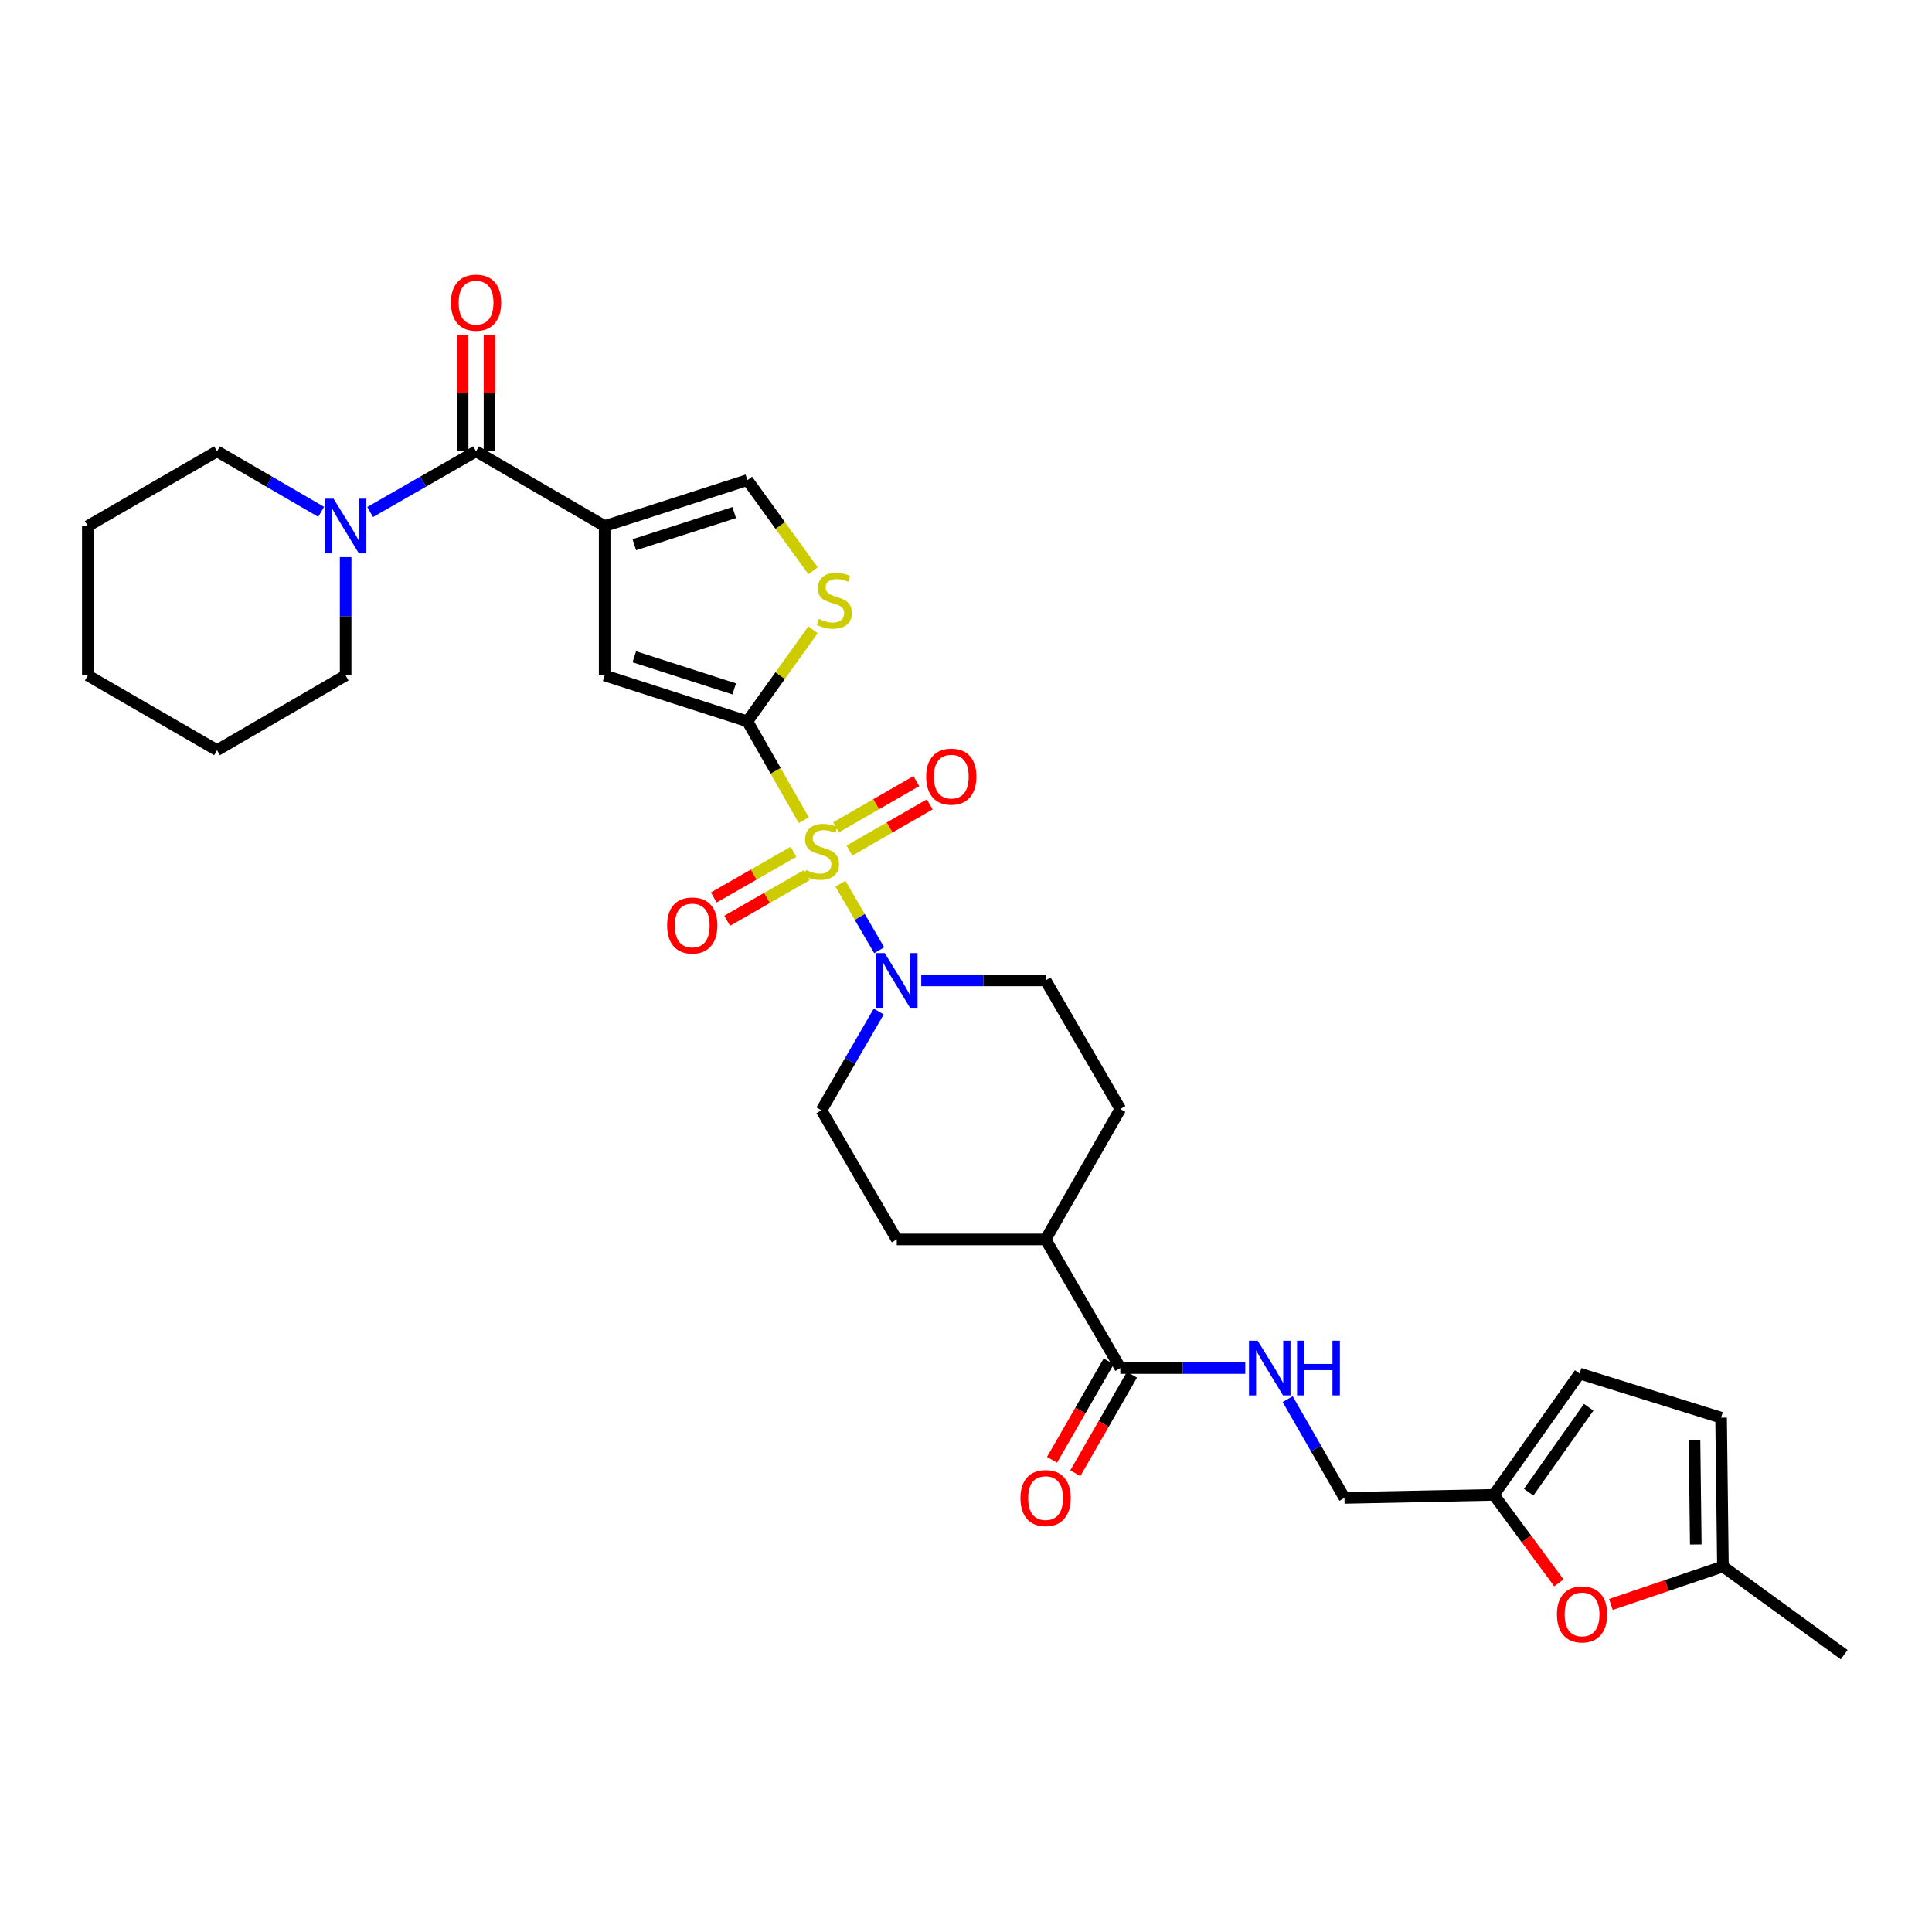 <?xml version='1.0' encoding='iso-8859-1'?>
<svg version='1.1' baseProfile='full'
              xmlns='http://www.w3.org/2000/svg'
                      xmlns:rdkit='http://www.rdkit.org/xml'
                      xmlns:xlink='http://www.w3.org/1999/xlink'
                  xml:space='preserve'
width='1000px' height='1000px' viewBox='0 0 1000 1000'>
<!-- END OF HEADER -->
<rect style='opacity:1.0;fill:#FFFFFF;stroke:none' width='1000' height='1000' x='0' y='0'> </rect>
<path class='bond-0' d='M 416.031,424.533 L 401.441,398.951' style='fill:none;fill-rule:evenodd;stroke:#CCCC00;stroke-width:6px;stroke-linecap:butt;stroke-linejoin:miter;stroke-opacity:1' />
<path class='bond-0' d='M 401.441,398.951 L 386.85,373.368' style='fill:none;fill-rule:evenodd;stroke:#000000;stroke-width:6px;stroke-linecap:butt;stroke-linejoin:miter;stroke-opacity:1' />
<path class='bond-4' d='M 434.989,457.403 L 445.028,474.627' style='fill:none;fill-rule:evenodd;stroke:#CCCC00;stroke-width:6px;stroke-linecap:butt;stroke-linejoin:miter;stroke-opacity:1' />
<path class='bond-4' d='M 445.028,474.627 L 455.068,491.851' style='fill:none;fill-rule:evenodd;stroke:#0000FF;stroke-width:6px;stroke-linecap:butt;stroke-linejoin:miter;stroke-opacity:1' />
<path class='bond-10' d='M 410.722,440.869 L 390.091,452.7' style='fill:none;fill-rule:evenodd;stroke:#CCCC00;stroke-width:6px;stroke-linecap:butt;stroke-linejoin:miter;stroke-opacity:1' />
<path class='bond-10' d='M 390.091,452.7 L 369.46,464.531' style='fill:none;fill-rule:evenodd;stroke:#FF0000;stroke-width:6px;stroke-linecap:butt;stroke-linejoin:miter;stroke-opacity:1' />
<path class='bond-10' d='M 417.638,452.931 L 397.008,464.762' style='fill:none;fill-rule:evenodd;stroke:#CCCC00;stroke-width:6px;stroke-linecap:butt;stroke-linejoin:miter;stroke-opacity:1' />
<path class='bond-10' d='M 397.008,464.762 L 376.377,476.593' style='fill:none;fill-rule:evenodd;stroke:#FF0000;stroke-width:6px;stroke-linecap:butt;stroke-linejoin:miter;stroke-opacity:1' />
<path class='bond-11' d='M 439.674,440.271 L 460.452,428.311' style='fill:none;fill-rule:evenodd;stroke:#CCCC00;stroke-width:6px;stroke-linecap:butt;stroke-linejoin:miter;stroke-opacity:1' />
<path class='bond-11' d='M 460.452,428.311 L 481.231,416.351' style='fill:none;fill-rule:evenodd;stroke:#FF0000;stroke-width:6px;stroke-linecap:butt;stroke-linejoin:miter;stroke-opacity:1' />
<path class='bond-11' d='M 432.738,428.22 L 453.516,416.26' style='fill:none;fill-rule:evenodd;stroke:#CCCC00;stroke-width:6px;stroke-linecap:butt;stroke-linejoin:miter;stroke-opacity:1' />
<path class='bond-11' d='M 453.516,416.26 L 474.295,404.3' style='fill:none;fill-rule:evenodd;stroke:#FF0000;stroke-width:6px;stroke-linecap:butt;stroke-linejoin:miter;stroke-opacity:1' />
<path class='bond-3' d='M 386.85,373.368 L 312.972,349.607' style='fill:none;fill-rule:evenodd;stroke:#000000;stroke-width:6px;stroke-linecap:butt;stroke-linejoin:miter;stroke-opacity:1' />
<path class='bond-3' d='M 380.026,356.568 L 328.311,339.935' style='fill:none;fill-rule:evenodd;stroke:#000000;stroke-width:6px;stroke-linecap:butt;stroke-linejoin:miter;stroke-opacity:1' />
<path class='bond-5' d='M 386.85,373.368 L 403.835,349.671' style='fill:none;fill-rule:evenodd;stroke:#000000;stroke-width:6px;stroke-linecap:butt;stroke-linejoin:miter;stroke-opacity:1' />
<path class='bond-5' d='M 403.835,349.671 L 420.82,325.975' style='fill:none;fill-rule:evenodd;stroke:#CCCC00;stroke-width:6px;stroke-linecap:butt;stroke-linejoin:miter;stroke-opacity:1' />
<path class='bond-1' d='M 312.972,272.277 L 312.972,349.607' style='fill:none;fill-rule:evenodd;stroke:#000000;stroke-width:6px;stroke-linecap:butt;stroke-linejoin:miter;stroke-opacity:1' />
<path class='bond-2' d='M 312.972,272.277 L 246.41,233.6' style='fill:none;fill-rule:evenodd;stroke:#000000;stroke-width:6px;stroke-linecap:butt;stroke-linejoin:miter;stroke-opacity:1' />
<path class='bond-32' d='M 312.972,272.277 L 386.85,248.5' style='fill:none;fill-rule:evenodd;stroke:#000000;stroke-width:6px;stroke-linecap:butt;stroke-linejoin:miter;stroke-opacity:1' />
<path class='bond-32' d='M 328.314,281.946 L 380.028,265.302' style='fill:none;fill-rule:evenodd;stroke:#000000;stroke-width:6px;stroke-linecap:butt;stroke-linejoin:miter;stroke-opacity:1' />
<path class='bond-7' d='M 246.41,233.6 L 218.996,249.304' style='fill:none;fill-rule:evenodd;stroke:#000000;stroke-width:6px;stroke-linecap:butt;stroke-linejoin:miter;stroke-opacity:1' />
<path class='bond-7' d='M 218.996,249.304 L 191.582,265.009' style='fill:none;fill-rule:evenodd;stroke:#0000FF;stroke-width:6px;stroke-linecap:butt;stroke-linejoin:miter;stroke-opacity:1' />
<path class='bond-19' d='M 253.362,233.6 L 253.362,203.428' style='fill:none;fill-rule:evenodd;stroke:#000000;stroke-width:6px;stroke-linecap:butt;stroke-linejoin:miter;stroke-opacity:1' />
<path class='bond-19' d='M 253.362,203.428 L 253.362,173.256' style='fill:none;fill-rule:evenodd;stroke:#FF0000;stroke-width:6px;stroke-linecap:butt;stroke-linejoin:miter;stroke-opacity:1' />
<path class='bond-19' d='M 239.457,233.6 L 239.457,203.428' style='fill:none;fill-rule:evenodd;stroke:#000000;stroke-width:6px;stroke-linecap:butt;stroke-linejoin:miter;stroke-opacity:1' />
<path class='bond-19' d='M 239.457,203.428 L 239.457,173.256' style='fill:none;fill-rule:evenodd;stroke:#FF0000;stroke-width:6px;stroke-linecap:butt;stroke-linejoin:miter;stroke-opacity:1' />
<path class='bond-17' d='M 476.831,507.459 L 509.013,507.459' style='fill:none;fill-rule:evenodd;stroke:#0000FF;stroke-width:6px;stroke-linecap:butt;stroke-linejoin:miter;stroke-opacity:1' />
<path class='bond-17' d='M 509.013,507.459 L 541.195,507.459' style='fill:none;fill-rule:evenodd;stroke:#000000;stroke-width:6px;stroke-linecap:butt;stroke-linejoin:miter;stroke-opacity:1' />
<path class='bond-18' d='M 454.828,523.562 L 440.008,549.12' style='fill:none;fill-rule:evenodd;stroke:#0000FF;stroke-width:6px;stroke-linecap:butt;stroke-linejoin:miter;stroke-opacity:1' />
<path class='bond-18' d='M 440.008,549.12 L 425.187,574.679' style='fill:none;fill-rule:evenodd;stroke:#000000;stroke-width:6px;stroke-linecap:butt;stroke-linejoin:miter;stroke-opacity:1' />
<path class='bond-6' d='M 420.833,295.428 L 403.842,271.964' style='fill:none;fill-rule:evenodd;stroke:#CCCC00;stroke-width:6px;stroke-linecap:butt;stroke-linejoin:miter;stroke-opacity:1' />
<path class='bond-6' d='M 403.842,271.964 L 386.85,248.5' style='fill:none;fill-rule:evenodd;stroke:#000000;stroke-width:6px;stroke-linecap:butt;stroke-linejoin:miter;stroke-opacity:1' />
<path class='bond-25' d='M 178.897,288.37 L 178.897,318.989' style='fill:none;fill-rule:evenodd;stroke:#0000FF;stroke-width:6px;stroke-linecap:butt;stroke-linejoin:miter;stroke-opacity:1' />
<path class='bond-25' d='M 178.897,318.989 L 178.897,349.607' style='fill:none;fill-rule:evenodd;stroke:#000000;stroke-width:6px;stroke-linecap:butt;stroke-linejoin:miter;stroke-opacity:1' />
<path class='bond-26' d='M 166.232,264.918 L 139.283,249.259' style='fill:none;fill-rule:evenodd;stroke:#0000FF;stroke-width:6px;stroke-linecap:butt;stroke-linejoin:miter;stroke-opacity:1' />
<path class='bond-26' d='M 139.283,249.259 L 112.334,233.6' style='fill:none;fill-rule:evenodd;stroke:#000000;stroke-width:6px;stroke-linecap:butt;stroke-linejoin:miter;stroke-opacity:1' />
<path class='bond-8' d='M 579.888,708.098 L 541.195,641.535' style='fill:none;fill-rule:evenodd;stroke:#000000;stroke-width:6px;stroke-linecap:butt;stroke-linejoin:miter;stroke-opacity:1' />
<path class='bond-13' d='M 579.888,708.098 L 612.216,708.098' style='fill:none;fill-rule:evenodd;stroke:#000000;stroke-width:6px;stroke-linecap:butt;stroke-linejoin:miter;stroke-opacity:1' />
<path class='bond-13' d='M 612.216,708.098 L 644.545,708.098' style='fill:none;fill-rule:evenodd;stroke:#0000FF;stroke-width:6px;stroke-linecap:butt;stroke-linejoin:miter;stroke-opacity:1' />
<path class='bond-21' d='M 573.862,704.629 L 559.196,730.11' style='fill:none;fill-rule:evenodd;stroke:#000000;stroke-width:6px;stroke-linecap:butt;stroke-linejoin:miter;stroke-opacity:1' />
<path class='bond-21' d='M 559.196,730.11 L 544.529,755.59' style='fill:none;fill-rule:evenodd;stroke:#FF0000;stroke-width:6px;stroke-linecap:butt;stroke-linejoin:miter;stroke-opacity:1' />
<path class='bond-21' d='M 585.913,711.566 L 571.246,737.046' style='fill:none;fill-rule:evenodd;stroke:#000000;stroke-width:6px;stroke-linecap:butt;stroke-linejoin:miter;stroke-opacity:1' />
<path class='bond-21' d='M 571.246,737.046 L 556.579,762.526' style='fill:none;fill-rule:evenodd;stroke:#FF0000;stroke-width:6px;stroke-linecap:butt;stroke-linejoin:miter;stroke-opacity:1' />
<path class='bond-9' d='M 806.869,819.289 L 790.044,796.507' style='fill:none;fill-rule:evenodd;stroke:#FF0000;stroke-width:6px;stroke-linecap:butt;stroke-linejoin:miter;stroke-opacity:1' />
<path class='bond-9' d='M 790.044,796.507 L 773.219,773.726' style='fill:none;fill-rule:evenodd;stroke:#000000;stroke-width:6px;stroke-linecap:butt;stroke-linejoin:miter;stroke-opacity:1' />
<path class='bond-14' d='M 833.788,830.468 L 862.786,820.632' style='fill:none;fill-rule:evenodd;stroke:#FF0000;stroke-width:6px;stroke-linecap:butt;stroke-linejoin:miter;stroke-opacity:1' />
<path class='bond-14' d='M 862.786,820.632 L 891.783,810.796' style='fill:none;fill-rule:evenodd;stroke:#000000;stroke-width:6px;stroke-linecap:butt;stroke-linejoin:miter;stroke-opacity:1' />
<path class='bond-12' d='M 773.219,773.726 L 695.895,775.317' style='fill:none;fill-rule:evenodd;stroke:#000000;stroke-width:6px;stroke-linecap:butt;stroke-linejoin:miter;stroke-opacity:1' />
<path class='bond-15' d='M 773.219,773.726 L 817.612,710.956' style='fill:none;fill-rule:evenodd;stroke:#000000;stroke-width:6px;stroke-linecap:butt;stroke-linejoin:miter;stroke-opacity:1' />
<path class='bond-15' d='M 791.23,772.339 L 822.305,728.4' style='fill:none;fill-rule:evenodd;stroke:#000000;stroke-width:6px;stroke-linecap:butt;stroke-linejoin:miter;stroke-opacity:1' />
<path class='bond-24' d='M 666.481,724.196 L 681.188,749.757' style='fill:none;fill-rule:evenodd;stroke:#0000FF;stroke-width:6px;stroke-linecap:butt;stroke-linejoin:miter;stroke-opacity:1' />
<path class='bond-24' d='M 681.188,749.757 L 695.895,775.317' style='fill:none;fill-rule:evenodd;stroke:#000000;stroke-width:6px;stroke-linecap:butt;stroke-linejoin:miter;stroke-opacity:1' />
<path class='bond-27' d='M 891.783,810.796 L 954.545,856.448' style='fill:none;fill-rule:evenodd;stroke:#000000;stroke-width:6px;stroke-linecap:butt;stroke-linejoin:miter;stroke-opacity:1' />
<path class='bond-34' d='M 891.783,810.796 L 890.833,733.782' style='fill:none;fill-rule:evenodd;stroke:#000000;stroke-width:6px;stroke-linecap:butt;stroke-linejoin:miter;stroke-opacity:1' />
<path class='bond-34' d='M 877.737,799.415 L 877.072,745.505' style='fill:none;fill-rule:evenodd;stroke:#000000;stroke-width:6px;stroke-linecap:butt;stroke-linejoin:miter;stroke-opacity:1' />
<path class='bond-16' d='M 817.612,710.956 L 890.833,733.782' style='fill:none;fill-rule:evenodd;stroke:#000000;stroke-width:6px;stroke-linecap:butt;stroke-linejoin:miter;stroke-opacity:1' />
<path class='bond-23' d='M 541.195,507.459 L 579.888,574.022' style='fill:none;fill-rule:evenodd;stroke:#000000;stroke-width:6px;stroke-linecap:butt;stroke-linejoin:miter;stroke-opacity:1' />
<path class='bond-22' d='M 425.187,574.679 L 464.166,641.535' style='fill:none;fill-rule:evenodd;stroke:#000000;stroke-width:6px;stroke-linecap:butt;stroke-linejoin:miter;stroke-opacity:1' />
<path class='bond-20' d='M 541.195,641.535 L 464.166,641.535' style='fill:none;fill-rule:evenodd;stroke:#000000;stroke-width:6px;stroke-linecap:butt;stroke-linejoin:miter;stroke-opacity:1' />
<path class='bond-31' d='M 541.195,641.535 L 579.888,574.022' style='fill:none;fill-rule:evenodd;stroke:#000000;stroke-width:6px;stroke-linecap:butt;stroke-linejoin:miter;stroke-opacity:1' />
<path class='bond-29' d='M 178.897,349.607 L 112.334,388.3' style='fill:none;fill-rule:evenodd;stroke:#000000;stroke-width:6px;stroke-linecap:butt;stroke-linejoin:miter;stroke-opacity:1' />
<path class='bond-28' d='M 112.334,233.6 L 45.455,272.277' style='fill:none;fill-rule:evenodd;stroke:#000000;stroke-width:6px;stroke-linecap:butt;stroke-linejoin:miter;stroke-opacity:1' />
<path class='bond-30' d='M 45.455,272.277 L 45.455,349.607' style='fill:none;fill-rule:evenodd;stroke:#000000;stroke-width:6px;stroke-linecap:butt;stroke-linejoin:miter;stroke-opacity:1' />
<path class='bond-33' d='M 112.334,388.3 L 45.455,349.607' style='fill:none;fill-rule:evenodd;stroke:#000000;stroke-width:6px;stroke-linecap:butt;stroke-linejoin:miter;stroke-opacity:1' />
<path  class='atom-0' d='M 417.187 450.307
Q 417.507 450.427, 418.827 450.987
Q 420.147 451.547, 421.587 451.907
Q 423.067 452.227, 424.507 452.227
Q 427.187 452.227, 428.747 450.947
Q 430.307 449.627, 430.307 447.347
Q 430.307 445.787, 429.507 444.827
Q 428.747 443.867, 427.547 443.347
Q 426.347 442.827, 424.347 442.227
Q 421.827 441.467, 420.307 440.747
Q 418.827 440.027, 417.747 438.507
Q 416.707 436.987, 416.707 434.427
Q 416.707 430.867, 419.107 428.667
Q 421.547 426.467, 426.347 426.467
Q 429.627 426.467, 433.347 428.027
L 432.427 431.107
Q 429.027 429.707, 426.467 429.707
Q 423.707 429.707, 422.187 430.867
Q 420.667 431.987, 420.707 433.947
Q 420.707 435.467, 421.467 436.387
Q 422.267 437.307, 423.387 437.827
Q 424.547 438.347, 426.467 438.947
Q 429.027 439.747, 430.547 440.547
Q 432.067 441.347, 433.147 442.987
Q 434.267 444.587, 434.267 447.347
Q 434.267 451.267, 431.627 453.387
Q 429.027 455.467, 424.667 455.467
Q 422.147 455.467, 420.227 454.907
Q 418.347 454.387, 416.107 453.467
L 417.187 450.307
' fill='#CCCC00'/>
<path  class='atom-5' d='M 457.906 493.299
L 467.186 508.299
Q 468.106 509.779, 469.586 512.459
Q 471.066 515.139, 471.146 515.299
L 471.146 493.299
L 474.906 493.299
L 474.906 521.619
L 471.026 521.619
L 461.066 505.219
Q 459.906 503.299, 458.666 501.099
Q 457.466 498.899, 457.106 498.219
L 457.106 521.619
L 453.426 521.619
L 453.426 493.299
L 457.906 493.299
' fill='#0000FF'/>
<path  class='atom-6' d='M 423.831 320.334
Q 424.151 320.454, 425.471 321.014
Q 426.791 321.574, 428.231 321.934
Q 429.711 322.254, 431.151 322.254
Q 433.831 322.254, 435.391 320.974
Q 436.951 319.654, 436.951 317.374
Q 436.951 315.814, 436.151 314.854
Q 435.391 313.894, 434.191 313.374
Q 432.991 312.854, 430.991 312.254
Q 428.471 311.494, 426.951 310.774
Q 425.471 310.054, 424.391 308.534
Q 423.351 307.014, 423.351 304.454
Q 423.351 300.894, 425.751 298.694
Q 428.191 296.494, 432.991 296.494
Q 436.271 296.494, 439.991 298.054
L 439.071 301.134
Q 435.671 299.734, 433.111 299.734
Q 430.351 299.734, 428.831 300.894
Q 427.311 302.014, 427.351 303.974
Q 427.351 305.494, 428.111 306.414
Q 428.911 307.334, 430.031 307.854
Q 431.191 308.374, 433.111 308.974
Q 435.671 309.774, 437.191 310.574
Q 438.711 311.374, 439.791 313.014
Q 440.911 314.614, 440.911 317.374
Q 440.911 321.294, 438.271 323.414
Q 435.671 325.494, 431.311 325.494
Q 428.791 325.494, 426.871 324.934
Q 424.991 324.414, 422.751 323.494
L 423.831 320.334
' fill='#CCCC00'/>
<path  class='atom-8' d='M 172.637 258.117
L 181.917 273.117
Q 182.837 274.597, 184.317 277.277
Q 185.797 279.957, 185.877 280.117
L 185.877 258.117
L 189.637 258.117
L 189.637 286.437
L 185.757 286.437
L 175.797 270.037
Q 174.637 268.117, 173.397 265.917
Q 172.197 263.717, 171.837 263.037
L 171.837 286.437
L 168.157 286.437
L 168.157 258.117
L 172.637 258.117
' fill='#0000FF'/>
<path  class='atom-10' d='M 805.863 835.61
Q 805.863 828.81, 809.223 825.01
Q 812.583 821.21, 818.863 821.21
Q 825.143 821.21, 828.503 825.01
Q 831.863 828.81, 831.863 835.61
Q 831.863 842.49, 828.463 846.41
Q 825.063 850.29, 818.863 850.29
Q 812.623 850.29, 809.223 846.41
Q 805.863 842.53, 805.863 835.61
M 818.863 847.09
Q 823.183 847.09, 825.503 844.21
Q 827.863 841.29, 827.863 835.61
Q 827.863 830.05, 825.503 827.25
Q 823.183 824.41, 818.863 824.41
Q 814.543 824.41, 812.183 827.21
Q 809.863 830.01, 809.863 835.61
Q 809.863 841.33, 812.183 844.21
Q 814.543 847.09, 818.863 847.09
' fill='#FF0000'/>
<path  class='atom-11' d='M 345.308 479.02
Q 345.308 472.22, 348.668 468.42
Q 352.028 464.62, 358.308 464.62
Q 364.588 464.62, 367.948 468.42
Q 371.308 472.22, 371.308 479.02
Q 371.308 485.9, 367.908 489.82
Q 364.508 493.7, 358.308 493.7
Q 352.068 493.7, 348.668 489.82
Q 345.308 485.94, 345.308 479.02
M 358.308 490.5
Q 362.628 490.5, 364.948 487.62
Q 367.308 484.7, 367.308 479.02
Q 367.308 473.46, 364.948 470.66
Q 362.628 467.82, 358.308 467.82
Q 353.988 467.82, 351.628 470.62
Q 349.308 473.42, 349.308 479.02
Q 349.308 484.74, 351.628 487.62
Q 353.988 490.5, 358.308 490.5
' fill='#FF0000'/>
<path  class='atom-12' d='M 479.384 401.99
Q 479.384 395.19, 482.744 391.39
Q 486.104 387.59, 492.384 387.59
Q 498.664 387.59, 502.024 391.39
Q 505.384 395.19, 505.384 401.99
Q 505.384 408.87, 501.984 412.79
Q 498.584 416.67, 492.384 416.67
Q 486.144 416.67, 482.744 412.79
Q 479.384 408.91, 479.384 401.99
M 492.384 413.47
Q 496.704 413.47, 499.024 410.59
Q 501.384 407.67, 501.384 401.99
Q 501.384 396.43, 499.024 393.63
Q 496.704 390.79, 492.384 390.79
Q 488.064 390.79, 485.704 393.59
Q 483.384 396.39, 483.384 401.99
Q 483.384 407.71, 485.704 410.59
Q 488.064 413.47, 492.384 413.47
' fill='#FF0000'/>
<path  class='atom-14' d='M 650.958 693.938
L 660.238 708.938
Q 661.158 710.418, 662.638 713.098
Q 664.118 715.778, 664.198 715.938
L 664.198 693.938
L 667.958 693.938
L 667.958 722.258
L 664.078 722.258
L 654.118 705.858
Q 652.958 703.938, 651.718 701.738
Q 650.518 699.538, 650.158 698.858
L 650.158 722.258
L 646.478 722.258
L 646.478 693.938
L 650.958 693.938
' fill='#0000FF'/>
<path  class='atom-14' d='M 671.358 693.938
L 675.198 693.938
L 675.198 705.978
L 689.678 705.978
L 689.678 693.938
L 693.518 693.938
L 693.518 722.258
L 689.678 722.258
L 689.678 709.178
L 675.198 709.178
L 675.198 722.258
L 671.358 722.258
L 671.358 693.938
' fill='#0000FF'/>
<path  class='atom-20' d='M 233.41 156.65
Q 233.41 149.85, 236.77 146.05
Q 240.13 142.25, 246.41 142.25
Q 252.69 142.25, 256.05 146.05
Q 259.41 149.85, 259.41 156.65
Q 259.41 163.53, 256.01 167.45
Q 252.61 171.33, 246.41 171.33
Q 240.17 171.33, 236.77 167.45
Q 233.41 163.57, 233.41 156.65
M 246.41 168.13
Q 250.73 168.13, 253.05 165.25
Q 255.41 162.33, 255.41 156.65
Q 255.41 151.09, 253.05 148.29
Q 250.73 145.45, 246.41 145.45
Q 242.09 145.45, 239.73 148.25
Q 237.41 151.05, 237.41 156.65
Q 237.41 162.37, 239.73 165.25
Q 242.09 168.13, 246.41 168.13
' fill='#FF0000'/>
<path  class='atom-22' d='M 528.195 775.397
Q 528.195 768.597, 531.555 764.797
Q 534.915 760.997, 541.195 760.997
Q 547.475 760.997, 550.835 764.797
Q 554.195 768.597, 554.195 775.397
Q 554.195 782.277, 550.795 786.197
Q 547.395 790.077, 541.195 790.077
Q 534.955 790.077, 531.555 786.197
Q 528.195 782.317, 528.195 775.397
M 541.195 786.877
Q 545.515 786.877, 547.835 783.997
Q 550.195 781.077, 550.195 775.397
Q 550.195 769.837, 547.835 767.037
Q 545.515 764.197, 541.195 764.197
Q 536.875 764.197, 534.515 766.997
Q 532.195 769.797, 532.195 775.397
Q 532.195 781.117, 534.515 783.997
Q 536.875 786.877, 541.195 786.877
' fill='#FF0000'/>
</svg>
